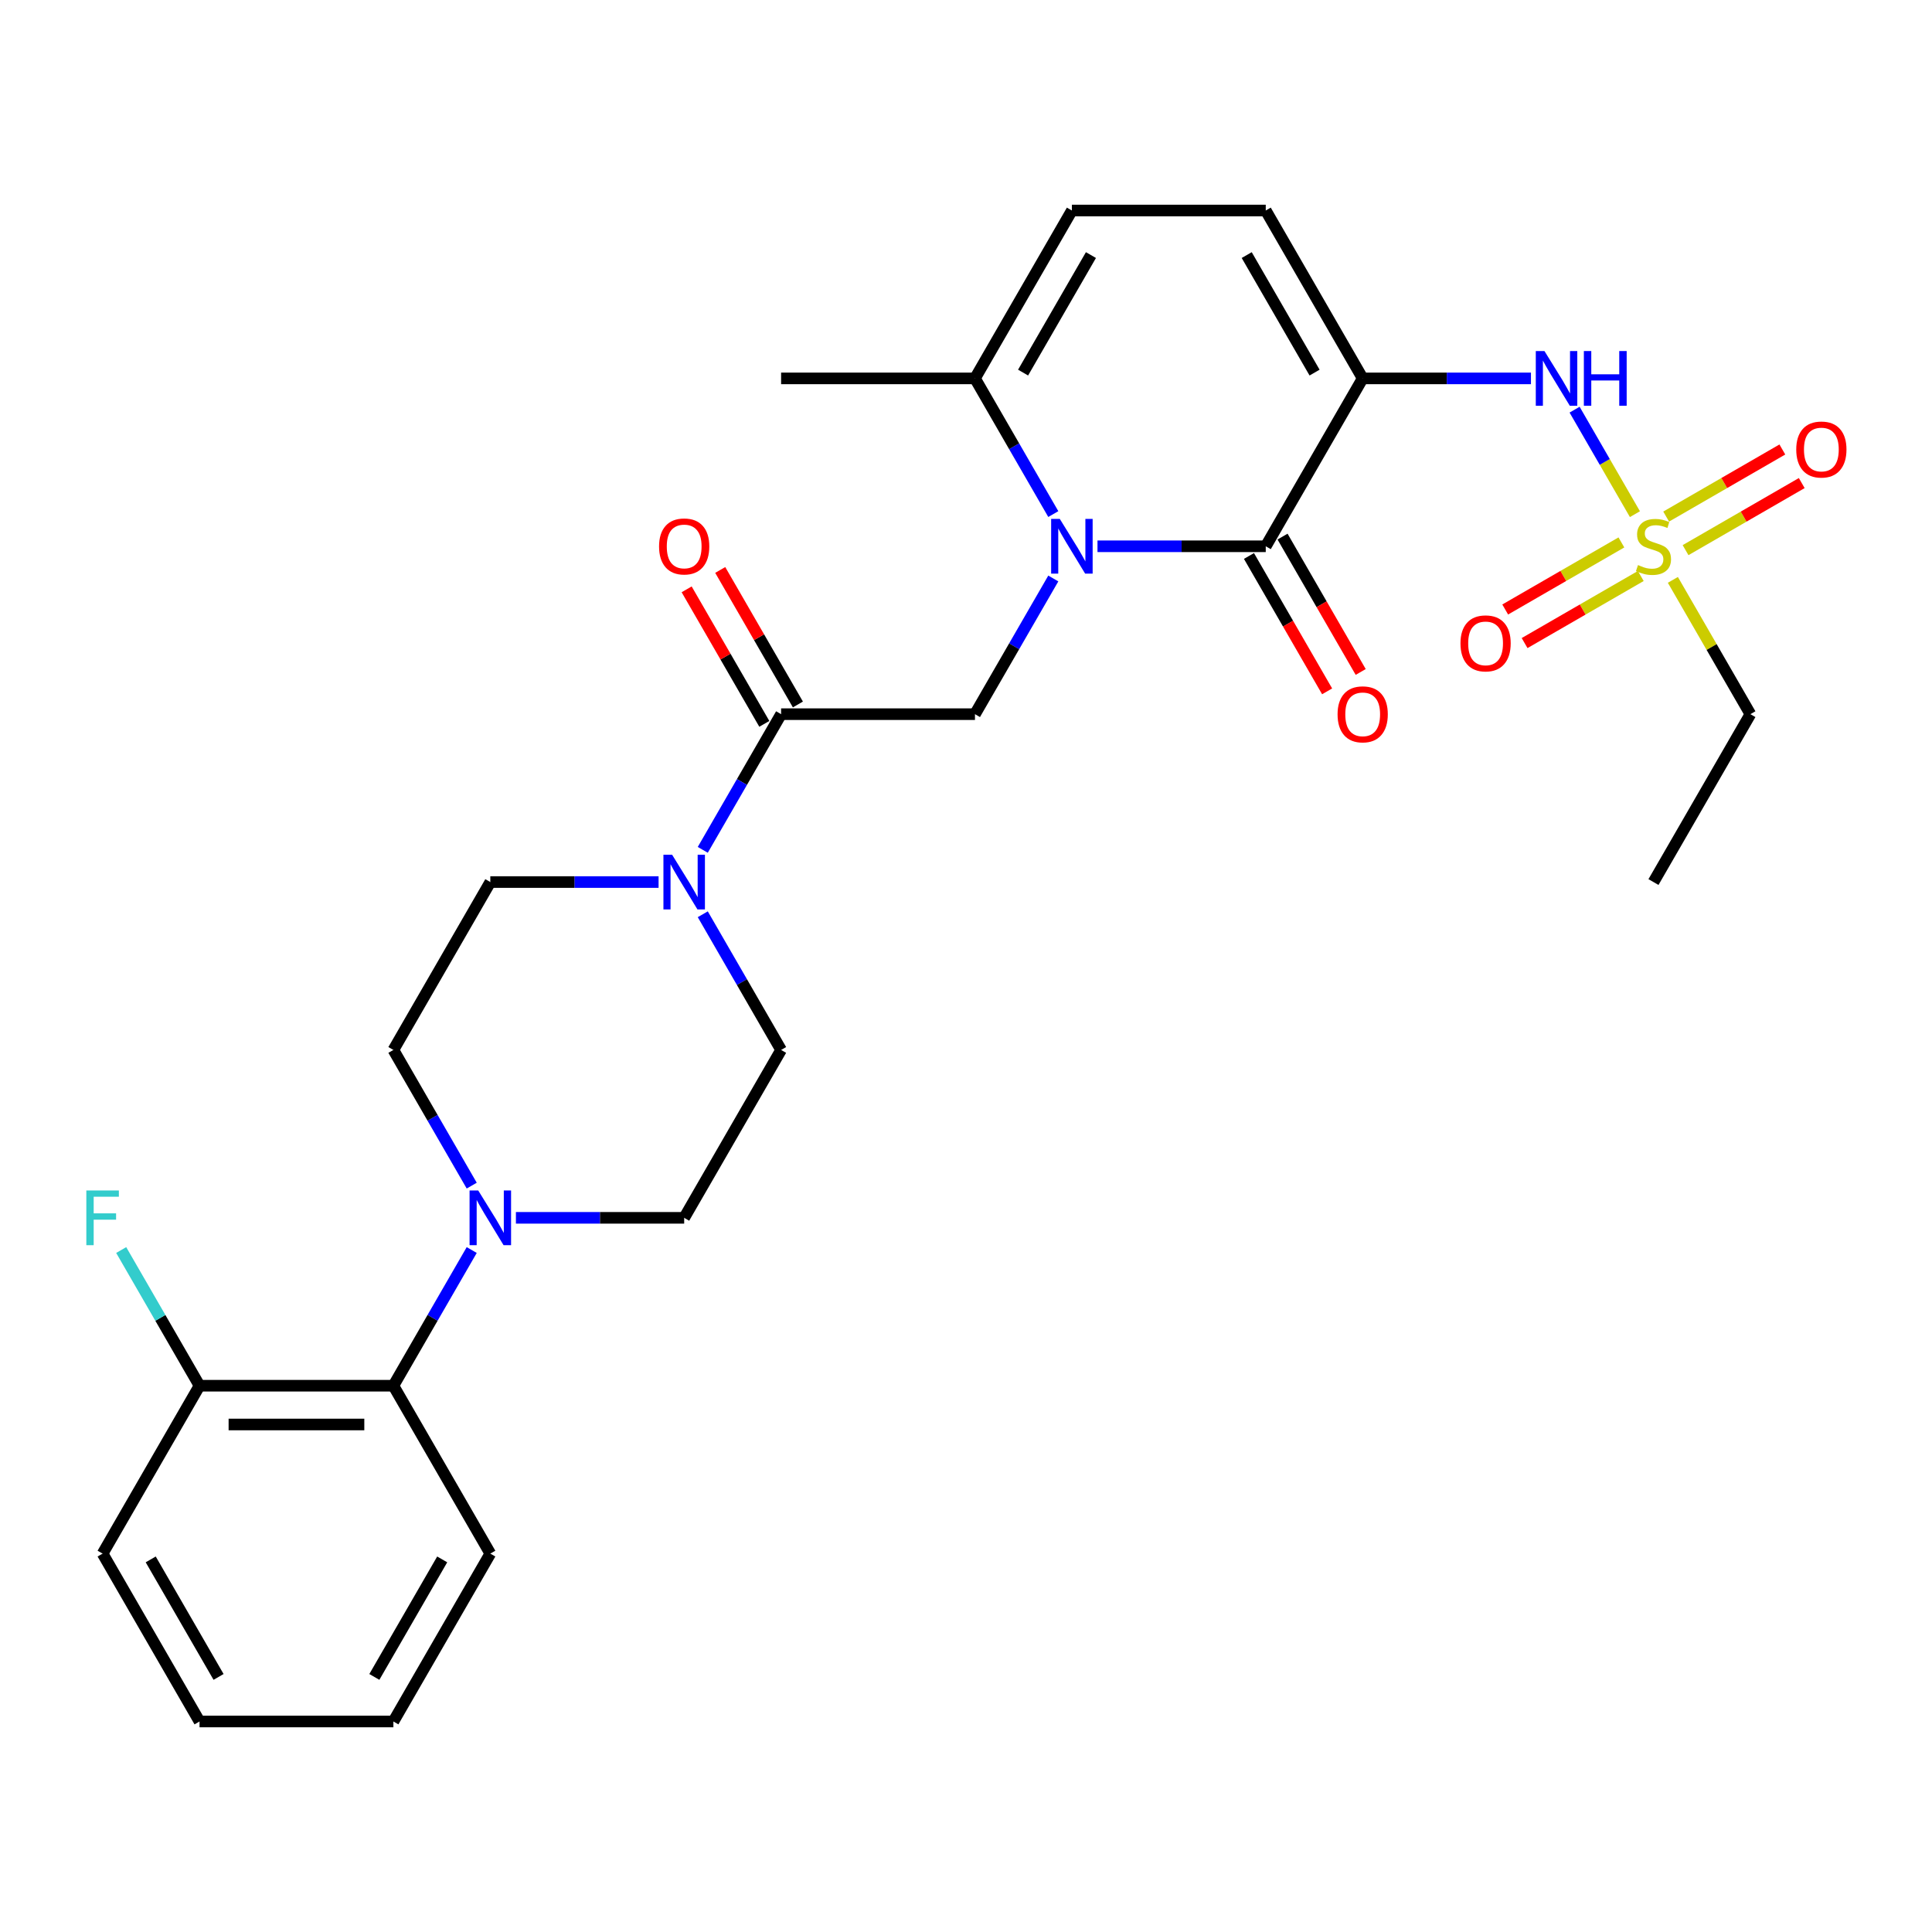 <?xml version='1.0' encoding='iso-8859-1'?>
<svg version='1.1' baseProfile='full'
              xmlns='http://www.w3.org/2000/svg'
                      xmlns:rdkit='http://www.rdkit.org/xml'
                      xmlns:xlink='http://www.w3.org/1999/xlink'
                  xml:space='preserve'
width='1000px' height='1000px' viewBox='0 0 1000 1000'>
<!-- END OF HEADER -->
<rect style='opacity:1.0;fill:#FFFFFF;stroke:none' width='1000' height='1000' x='0' y='0'> </rect>
<path class='bond-1' d='M 568.06,282.755 L 611.606,282.755' style='fill:none;fill-rule:evenodd;stroke:#0000FF;stroke-width:6px;stroke-linecap:butt;stroke-linejoin:miter;stroke-opacity:1' />
<path class='bond-1' d='M 611.606,282.755 L 655.152,282.755' style='fill:none;fill-rule:evenodd;stroke:#000000;stroke-width:6px;stroke-linecap:butt;stroke-linejoin:miter;stroke-opacity:1' />
<path class='bond-5' d='M 545.188,299.424 L 524.914,334.538' style='fill:none;fill-rule:evenodd;stroke:#0000FF;stroke-width:6px;stroke-linecap:butt;stroke-linejoin:miter;stroke-opacity:1' />
<path class='bond-5' d='M 524.914,334.538 L 504.641,369.653' style='fill:none;fill-rule:evenodd;stroke:#000000;stroke-width:6px;stroke-linecap:butt;stroke-linejoin:miter;stroke-opacity:1' />
<path class='bond-7' d='M 545.188,266.087 L 524.914,230.972' style='fill:none;fill-rule:evenodd;stroke:#0000FF;stroke-width:6px;stroke-linecap:butt;stroke-linejoin:miter;stroke-opacity:1' />
<path class='bond-7' d='M 524.914,230.972 L 504.641,195.857' style='fill:none;fill-rule:evenodd;stroke:#000000;stroke-width:6px;stroke-linecap:butt;stroke-linejoin:miter;stroke-opacity:1' />
<path class='bond-0' d='M 705.323,195.857 L 655.152,282.755' style='fill:none;fill-rule:evenodd;stroke:#000000;stroke-width:6px;stroke-linecap:butt;stroke-linejoin:miter;stroke-opacity:1' />
<path class='bond-3' d='M 705.323,195.857 L 748.869,195.857' style='fill:none;fill-rule:evenodd;stroke:#000000;stroke-width:6px;stroke-linecap:butt;stroke-linejoin:miter;stroke-opacity:1' />
<path class='bond-3' d='M 748.869,195.857 L 792.416,195.857' style='fill:none;fill-rule:evenodd;stroke:#0000FF;stroke-width:6px;stroke-linecap:butt;stroke-linejoin:miter;stroke-opacity:1' />
<path class='bond-29' d='M 705.323,195.857 L 655.152,108.959' style='fill:none;fill-rule:evenodd;stroke:#000000;stroke-width:6px;stroke-linecap:butt;stroke-linejoin:miter;stroke-opacity:1' />
<path class='bond-29' d='M 680.418,192.857 L 645.298,132.028' style='fill:none;fill-rule:evenodd;stroke:#000000;stroke-width:6px;stroke-linecap:butt;stroke-linejoin:miter;stroke-opacity:1' />
<path class='bond-14' d='M 646.463,287.772 L 666.69,322.807' style='fill:none;fill-rule:evenodd;stroke:#000000;stroke-width:6px;stroke-linecap:butt;stroke-linejoin:miter;stroke-opacity:1' />
<path class='bond-14' d='M 666.69,322.807 L 686.917,357.842' style='fill:none;fill-rule:evenodd;stroke:#FF0000;stroke-width:6px;stroke-linecap:butt;stroke-linejoin:miter;stroke-opacity:1' />
<path class='bond-14' d='M 663.842,277.738 L 684.069,312.773' style='fill:none;fill-rule:evenodd;stroke:#000000;stroke-width:6px;stroke-linecap:butt;stroke-linejoin:miter;stroke-opacity:1' />
<path class='bond-14' d='M 684.069,312.773 L 704.297,347.807' style='fill:none;fill-rule:evenodd;stroke:#FF0000;stroke-width:6px;stroke-linecap:butt;stroke-linejoin:miter;stroke-opacity:1' />
<path class='bond-2' d='M 846.234,266.127 L 830.622,239.086' style='fill:none;fill-rule:evenodd;stroke:#CCCC00;stroke-width:6px;stroke-linecap:butt;stroke-linejoin:miter;stroke-opacity:1' />
<path class='bond-2' d='M 830.622,239.086 L 815.01,212.046' style='fill:none;fill-rule:evenodd;stroke:#0000FF;stroke-width:6px;stroke-linecap:butt;stroke-linejoin:miter;stroke-opacity:1' />
<path class='bond-12' d='M 839.229,280.756 L 809.161,298.116' style='fill:none;fill-rule:evenodd;stroke:#CCCC00;stroke-width:6px;stroke-linecap:butt;stroke-linejoin:miter;stroke-opacity:1' />
<path class='bond-12' d='M 809.161,298.116 L 779.094,315.475' style='fill:none;fill-rule:evenodd;stroke:#FF0000;stroke-width:6px;stroke-linecap:butt;stroke-linejoin:miter;stroke-opacity:1' />
<path class='bond-12' d='M 849.263,298.136 L 819.195,315.495' style='fill:none;fill-rule:evenodd;stroke:#CCCC00;stroke-width:6px;stroke-linecap:butt;stroke-linejoin:miter;stroke-opacity:1' />
<path class='bond-12' d='M 819.195,315.495 L 789.128,332.855' style='fill:none;fill-rule:evenodd;stroke:#FF0000;stroke-width:6px;stroke-linecap:butt;stroke-linejoin:miter;stroke-opacity:1' />
<path class='bond-13' d='M 872.44,284.754 L 902.508,267.395' style='fill:none;fill-rule:evenodd;stroke:#CCCC00;stroke-width:6px;stroke-linecap:butt;stroke-linejoin:miter;stroke-opacity:1' />
<path class='bond-13' d='M 902.508,267.395 L 932.576,250.035' style='fill:none;fill-rule:evenodd;stroke:#FF0000;stroke-width:6px;stroke-linecap:butt;stroke-linejoin:miter;stroke-opacity:1' />
<path class='bond-13' d='M 862.406,267.375 L 892.474,250.015' style='fill:none;fill-rule:evenodd;stroke:#CCCC00;stroke-width:6px;stroke-linecap:butt;stroke-linejoin:miter;stroke-opacity:1' />
<path class='bond-13' d='M 892.474,250.015 L 922.542,232.655' style='fill:none;fill-rule:evenodd;stroke:#FF0000;stroke-width:6px;stroke-linecap:butt;stroke-linejoin:miter;stroke-opacity:1' />
<path class='bond-21' d='M 865.874,300.144 L 885.94,334.898' style='fill:none;fill-rule:evenodd;stroke:#CCCC00;stroke-width:6px;stroke-linecap:butt;stroke-linejoin:miter;stroke-opacity:1' />
<path class='bond-21' d='M 885.94,334.898 L 906.005,369.653' style='fill:none;fill-rule:evenodd;stroke:#000000;stroke-width:6px;stroke-linecap:butt;stroke-linejoin:miter;stroke-opacity:1' />
<path class='bond-4' d='M 404.3,369.653 L 504.641,369.653' style='fill:none;fill-rule:evenodd;stroke:#000000;stroke-width:6px;stroke-linecap:butt;stroke-linejoin:miter;stroke-opacity:1' />
<path class='bond-6' d='M 404.3,369.653 L 384.026,404.768' style='fill:none;fill-rule:evenodd;stroke:#000000;stroke-width:6px;stroke-linecap:butt;stroke-linejoin:miter;stroke-opacity:1' />
<path class='bond-6' d='M 384.026,404.768 L 363.753,439.882' style='fill:none;fill-rule:evenodd;stroke:#0000FF;stroke-width:6px;stroke-linecap:butt;stroke-linejoin:miter;stroke-opacity:1' />
<path class='bond-19' d='M 412.989,364.636 L 392.889,329.821' style='fill:none;fill-rule:evenodd;stroke:#000000;stroke-width:6px;stroke-linecap:butt;stroke-linejoin:miter;stroke-opacity:1' />
<path class='bond-19' d='M 392.889,329.821 L 372.789,295.007' style='fill:none;fill-rule:evenodd;stroke:#FF0000;stroke-width:6px;stroke-linecap:butt;stroke-linejoin:miter;stroke-opacity:1' />
<path class='bond-19' d='M 395.61,374.67 L 375.509,339.855' style='fill:none;fill-rule:evenodd;stroke:#000000;stroke-width:6px;stroke-linecap:butt;stroke-linejoin:miter;stroke-opacity:1' />
<path class='bond-19' d='M 375.509,339.855 L 355.409,305.041' style='fill:none;fill-rule:evenodd;stroke:#FF0000;stroke-width:6px;stroke-linecap:butt;stroke-linejoin:miter;stroke-opacity:1' />
<path class='bond-15' d='M 340.88,456.551 L 297.334,456.551' style='fill:none;fill-rule:evenodd;stroke:#0000FF;stroke-width:6px;stroke-linecap:butt;stroke-linejoin:miter;stroke-opacity:1' />
<path class='bond-15' d='M 297.334,456.551 L 253.788,456.551' style='fill:none;fill-rule:evenodd;stroke:#000000;stroke-width:6px;stroke-linecap:butt;stroke-linejoin:miter;stroke-opacity:1' />
<path class='bond-16' d='M 363.753,473.22 L 384.026,508.334' style='fill:none;fill-rule:evenodd;stroke:#0000FF;stroke-width:6px;stroke-linecap:butt;stroke-linejoin:miter;stroke-opacity:1' />
<path class='bond-16' d='M 384.026,508.334 L 404.3,543.449' style='fill:none;fill-rule:evenodd;stroke:#000000;stroke-width:6px;stroke-linecap:butt;stroke-linejoin:miter;stroke-opacity:1' />
<path class='bond-10' d='M 504.641,195.857 L 554.811,108.959' style='fill:none;fill-rule:evenodd;stroke:#000000;stroke-width:6px;stroke-linecap:butt;stroke-linejoin:miter;stroke-opacity:1' />
<path class='bond-10' d='M 529.546,192.857 L 564.665,132.028' style='fill:none;fill-rule:evenodd;stroke:#000000;stroke-width:6px;stroke-linecap:butt;stroke-linejoin:miter;stroke-opacity:1' />
<path class='bond-23' d='M 504.641,195.857 L 404.3,195.857' style='fill:none;fill-rule:evenodd;stroke:#000000;stroke-width:6px;stroke-linecap:butt;stroke-linejoin:miter;stroke-opacity:1' />
<path class='bond-8' d='M 267.036,630.347 L 310.583,630.347' style='fill:none;fill-rule:evenodd;stroke:#0000FF;stroke-width:6px;stroke-linecap:butt;stroke-linejoin:miter;stroke-opacity:1' />
<path class='bond-8' d='M 310.583,630.347 L 354.129,630.347' style='fill:none;fill-rule:evenodd;stroke:#000000;stroke-width:6px;stroke-linecap:butt;stroke-linejoin:miter;stroke-opacity:1' />
<path class='bond-11' d='M 244.164,647.015 L 223.891,682.13' style='fill:none;fill-rule:evenodd;stroke:#0000FF;stroke-width:6px;stroke-linecap:butt;stroke-linejoin:miter;stroke-opacity:1' />
<path class='bond-11' d='M 223.891,682.13 L 203.617,717.245' style='fill:none;fill-rule:evenodd;stroke:#000000;stroke-width:6px;stroke-linecap:butt;stroke-linejoin:miter;stroke-opacity:1' />
<path class='bond-30' d='M 244.164,613.678 L 223.891,578.564' style='fill:none;fill-rule:evenodd;stroke:#0000FF;stroke-width:6px;stroke-linecap:butt;stroke-linejoin:miter;stroke-opacity:1' />
<path class='bond-30' d='M 223.891,578.564 L 203.617,543.449' style='fill:none;fill-rule:evenodd;stroke:#000000;stroke-width:6px;stroke-linecap:butt;stroke-linejoin:miter;stroke-opacity:1' />
<path class='bond-9' d='M 655.152,108.959 L 554.811,108.959' style='fill:none;fill-rule:evenodd;stroke:#000000;stroke-width:6px;stroke-linecap:butt;stroke-linejoin:miter;stroke-opacity:1' />
<path class='bond-20' d='M 203.617,717.245 L 103.276,717.245' style='fill:none;fill-rule:evenodd;stroke:#000000;stroke-width:6px;stroke-linecap:butt;stroke-linejoin:miter;stroke-opacity:1' />
<path class='bond-20' d='M 188.566,737.313 L 118.327,737.313' style='fill:none;fill-rule:evenodd;stroke:#000000;stroke-width:6px;stroke-linecap:butt;stroke-linejoin:miter;stroke-opacity:1' />
<path class='bond-24' d='M 203.617,717.245 L 253.788,804.143' style='fill:none;fill-rule:evenodd;stroke:#000000;stroke-width:6px;stroke-linecap:butt;stroke-linejoin:miter;stroke-opacity:1' />
<path class='bond-17' d='M 253.788,456.551 L 203.617,543.449' style='fill:none;fill-rule:evenodd;stroke:#000000;stroke-width:6px;stroke-linecap:butt;stroke-linejoin:miter;stroke-opacity:1' />
<path class='bond-18' d='M 404.3,543.449 L 354.129,630.347' style='fill:none;fill-rule:evenodd;stroke:#000000;stroke-width:6px;stroke-linecap:butt;stroke-linejoin:miter;stroke-opacity:1' />
<path class='bond-22' d='M 103.276,717.245 L 83.003,682.13' style='fill:none;fill-rule:evenodd;stroke:#000000;stroke-width:6px;stroke-linecap:butt;stroke-linejoin:miter;stroke-opacity:1' />
<path class='bond-22' d='M 83.003,682.13 L 62.729,647.015' style='fill:none;fill-rule:evenodd;stroke:#33CCCC;stroke-width:6px;stroke-linecap:butt;stroke-linejoin:miter;stroke-opacity:1' />
<path class='bond-25' d='M 103.276,717.245 L 53.106,804.143' style='fill:none;fill-rule:evenodd;stroke:#000000;stroke-width:6px;stroke-linecap:butt;stroke-linejoin:miter;stroke-opacity:1' />
<path class='bond-26' d='M 906.005,369.653 L 855.835,456.551' style='fill:none;fill-rule:evenodd;stroke:#000000;stroke-width:6px;stroke-linecap:butt;stroke-linejoin:miter;stroke-opacity:1' />
<path class='bond-27' d='M 253.788,804.143 L 203.617,891.041' style='fill:none;fill-rule:evenodd;stroke:#000000;stroke-width:6px;stroke-linecap:butt;stroke-linejoin:miter;stroke-opacity:1' />
<path class='bond-27' d='M 228.883,807.143 L 193.763,867.972' style='fill:none;fill-rule:evenodd;stroke:#000000;stroke-width:6px;stroke-linecap:butt;stroke-linejoin:miter;stroke-opacity:1' />
<path class='bond-31' d='M 53.106,804.143 L 103.276,891.041' style='fill:none;fill-rule:evenodd;stroke:#000000;stroke-width:6px;stroke-linecap:butt;stroke-linejoin:miter;stroke-opacity:1' />
<path class='bond-31' d='M 78.011,807.143 L 113.13,867.972' style='fill:none;fill-rule:evenodd;stroke:#000000;stroke-width:6px;stroke-linecap:butt;stroke-linejoin:miter;stroke-opacity:1' />
<path class='bond-28' d='M 203.617,891.041 L 103.276,891.041' style='fill:none;fill-rule:evenodd;stroke:#000000;stroke-width:6px;stroke-linecap:butt;stroke-linejoin:miter;stroke-opacity:1' />
<path  class='atom-0' d='M 548.551 268.595
L 557.831 283.595
Q 558.751 285.075, 560.231 287.755
Q 561.711 290.435, 561.791 290.595
L 561.791 268.595
L 565.551 268.595
L 565.551 296.915
L 561.671 296.915
L 551.711 280.515
Q 550.551 278.595, 549.311 276.395
Q 548.111 274.195, 547.751 273.515
L 547.751 296.915
L 544.071 296.915
L 544.071 268.595
L 548.551 268.595
' fill='#0000FF'/>
<path  class='atom-3' d='M 847.835 292.475
Q 848.155 292.595, 849.475 293.155
Q 850.795 293.715, 852.235 294.075
Q 853.715 294.395, 855.155 294.395
Q 857.835 294.395, 859.395 293.115
Q 860.955 291.795, 860.955 289.515
Q 860.955 287.955, 860.155 286.995
Q 859.395 286.035, 858.195 285.515
Q 856.995 284.995, 854.995 284.395
Q 852.475 283.635, 850.955 282.915
Q 849.475 282.195, 848.395 280.675
Q 847.355 279.155, 847.355 276.595
Q 847.355 273.035, 849.755 270.835
Q 852.195 268.635, 856.995 268.635
Q 860.275 268.635, 863.995 270.195
L 863.075 273.275
Q 859.675 271.875, 857.115 271.875
Q 854.355 271.875, 852.835 273.035
Q 851.315 274.155, 851.355 276.115
Q 851.355 277.635, 852.115 278.555
Q 852.915 279.475, 854.035 279.995
Q 855.195 280.515, 857.115 281.115
Q 859.675 281.915, 861.195 282.715
Q 862.715 283.515, 863.795 285.155
Q 864.915 286.755, 864.915 289.515
Q 864.915 293.435, 862.275 295.555
Q 859.675 297.635, 855.315 297.635
Q 852.795 297.635, 850.875 297.075
Q 848.995 296.555, 846.755 295.635
L 847.835 292.475
' fill='#CCCC00'/>
<path  class='atom-4' d='M 799.404 181.697
L 808.684 196.697
Q 809.604 198.177, 811.084 200.857
Q 812.564 203.537, 812.644 203.697
L 812.644 181.697
L 816.404 181.697
L 816.404 210.017
L 812.524 210.017
L 802.564 193.617
Q 801.404 191.697, 800.164 189.497
Q 798.964 187.297, 798.604 186.617
L 798.604 210.017
L 794.924 210.017
L 794.924 181.697
L 799.404 181.697
' fill='#0000FF'/>
<path  class='atom-4' d='M 819.804 181.697
L 823.644 181.697
L 823.644 193.737
L 838.124 193.737
L 838.124 181.697
L 841.964 181.697
L 841.964 210.017
L 838.124 210.017
L 838.124 196.937
L 823.644 196.937
L 823.644 210.017
L 819.804 210.017
L 819.804 181.697
' fill='#0000FF'/>
<path  class='atom-7' d='M 347.869 442.391
L 357.149 457.391
Q 358.069 458.871, 359.549 461.551
Q 361.029 464.231, 361.109 464.391
L 361.109 442.391
L 364.869 442.391
L 364.869 470.711
L 360.989 470.711
L 351.029 454.311
Q 349.869 452.391, 348.629 450.191
Q 347.429 447.991, 347.069 447.311
L 347.069 470.711
L 343.389 470.711
L 343.389 442.391
L 347.869 442.391
' fill='#0000FF'/>
<path  class='atom-9' d='M 247.528 616.187
L 256.808 631.187
Q 257.728 632.667, 259.208 635.347
Q 260.688 638.027, 260.768 638.187
L 260.768 616.187
L 264.528 616.187
L 264.528 644.507
L 260.648 644.507
L 250.688 628.107
Q 249.528 626.187, 248.288 623.987
Q 247.088 621.787, 246.728 621.107
L 246.728 644.507
L 243.048 644.507
L 243.048 616.187
L 247.528 616.187
' fill='#0000FF'/>
<path  class='atom-13' d='M 755.937 333.006
Q 755.937 326.206, 759.297 322.406
Q 762.657 318.606, 768.937 318.606
Q 775.217 318.606, 778.577 322.406
Q 781.937 326.206, 781.937 333.006
Q 781.937 339.886, 778.537 343.806
Q 775.137 347.686, 768.937 347.686
Q 762.697 347.686, 759.297 343.806
Q 755.937 339.926, 755.937 333.006
M 768.937 344.486
Q 773.257 344.486, 775.577 341.606
Q 777.937 338.686, 777.937 333.006
Q 777.937 327.446, 775.577 324.646
Q 773.257 321.806, 768.937 321.806
Q 764.617 321.806, 762.257 324.606
Q 759.937 327.406, 759.937 333.006
Q 759.937 338.726, 762.257 341.606
Q 764.617 344.486, 768.937 344.486
' fill='#FF0000'/>
<path  class='atom-14' d='M 929.733 232.665
Q 929.733 225.865, 933.093 222.065
Q 936.453 218.265, 942.733 218.265
Q 949.013 218.265, 952.373 222.065
Q 955.733 225.865, 955.733 232.665
Q 955.733 239.545, 952.333 243.465
Q 948.933 247.345, 942.733 247.345
Q 936.493 247.345, 933.093 243.465
Q 929.733 239.585, 929.733 232.665
M 942.733 244.145
Q 947.053 244.145, 949.373 241.265
Q 951.733 238.345, 951.733 232.665
Q 951.733 227.105, 949.373 224.305
Q 947.053 221.465, 942.733 221.465
Q 938.413 221.465, 936.053 224.265
Q 933.733 227.065, 933.733 232.665
Q 933.733 238.385, 936.053 241.265
Q 938.413 244.145, 942.733 244.145
' fill='#FF0000'/>
<path  class='atom-15' d='M 692.323 369.733
Q 692.323 362.933, 695.683 359.133
Q 699.043 355.333, 705.323 355.333
Q 711.603 355.333, 714.963 359.133
Q 718.323 362.933, 718.323 369.733
Q 718.323 376.613, 714.923 380.533
Q 711.523 384.413, 705.323 384.413
Q 699.083 384.413, 695.683 380.533
Q 692.323 376.653, 692.323 369.733
M 705.323 381.213
Q 709.643 381.213, 711.963 378.333
Q 714.323 375.413, 714.323 369.733
Q 714.323 364.173, 711.963 361.373
Q 709.643 358.533, 705.323 358.533
Q 701.003 358.533, 698.643 361.333
Q 696.323 364.133, 696.323 369.733
Q 696.323 375.453, 698.643 378.333
Q 701.003 381.213, 705.323 381.213
' fill='#FF0000'/>
<path  class='atom-20' d='M 341.129 282.835
Q 341.129 276.035, 344.489 272.235
Q 347.849 268.435, 354.129 268.435
Q 360.409 268.435, 363.769 272.235
Q 367.129 276.035, 367.129 282.835
Q 367.129 289.715, 363.729 293.635
Q 360.329 297.515, 354.129 297.515
Q 347.889 297.515, 344.489 293.635
Q 341.129 289.755, 341.129 282.835
M 354.129 294.315
Q 358.449 294.315, 360.769 291.435
Q 363.129 288.515, 363.129 282.835
Q 363.129 277.275, 360.769 274.475
Q 358.449 271.635, 354.129 271.635
Q 349.809 271.635, 347.449 274.435
Q 345.129 277.235, 345.129 282.835
Q 345.129 288.555, 347.449 291.435
Q 349.809 294.315, 354.129 294.315
' fill='#FF0000'/>
<path  class='atom-23' d='M 44.686 616.187
L 61.526 616.187
L 61.526 619.427
L 48.486 619.427
L 48.486 628.027
L 60.086 628.027
L 60.086 631.307
L 48.486 631.307
L 48.486 644.507
L 44.686 644.507
L 44.686 616.187
' fill='#33CCCC'/>
</svg>
